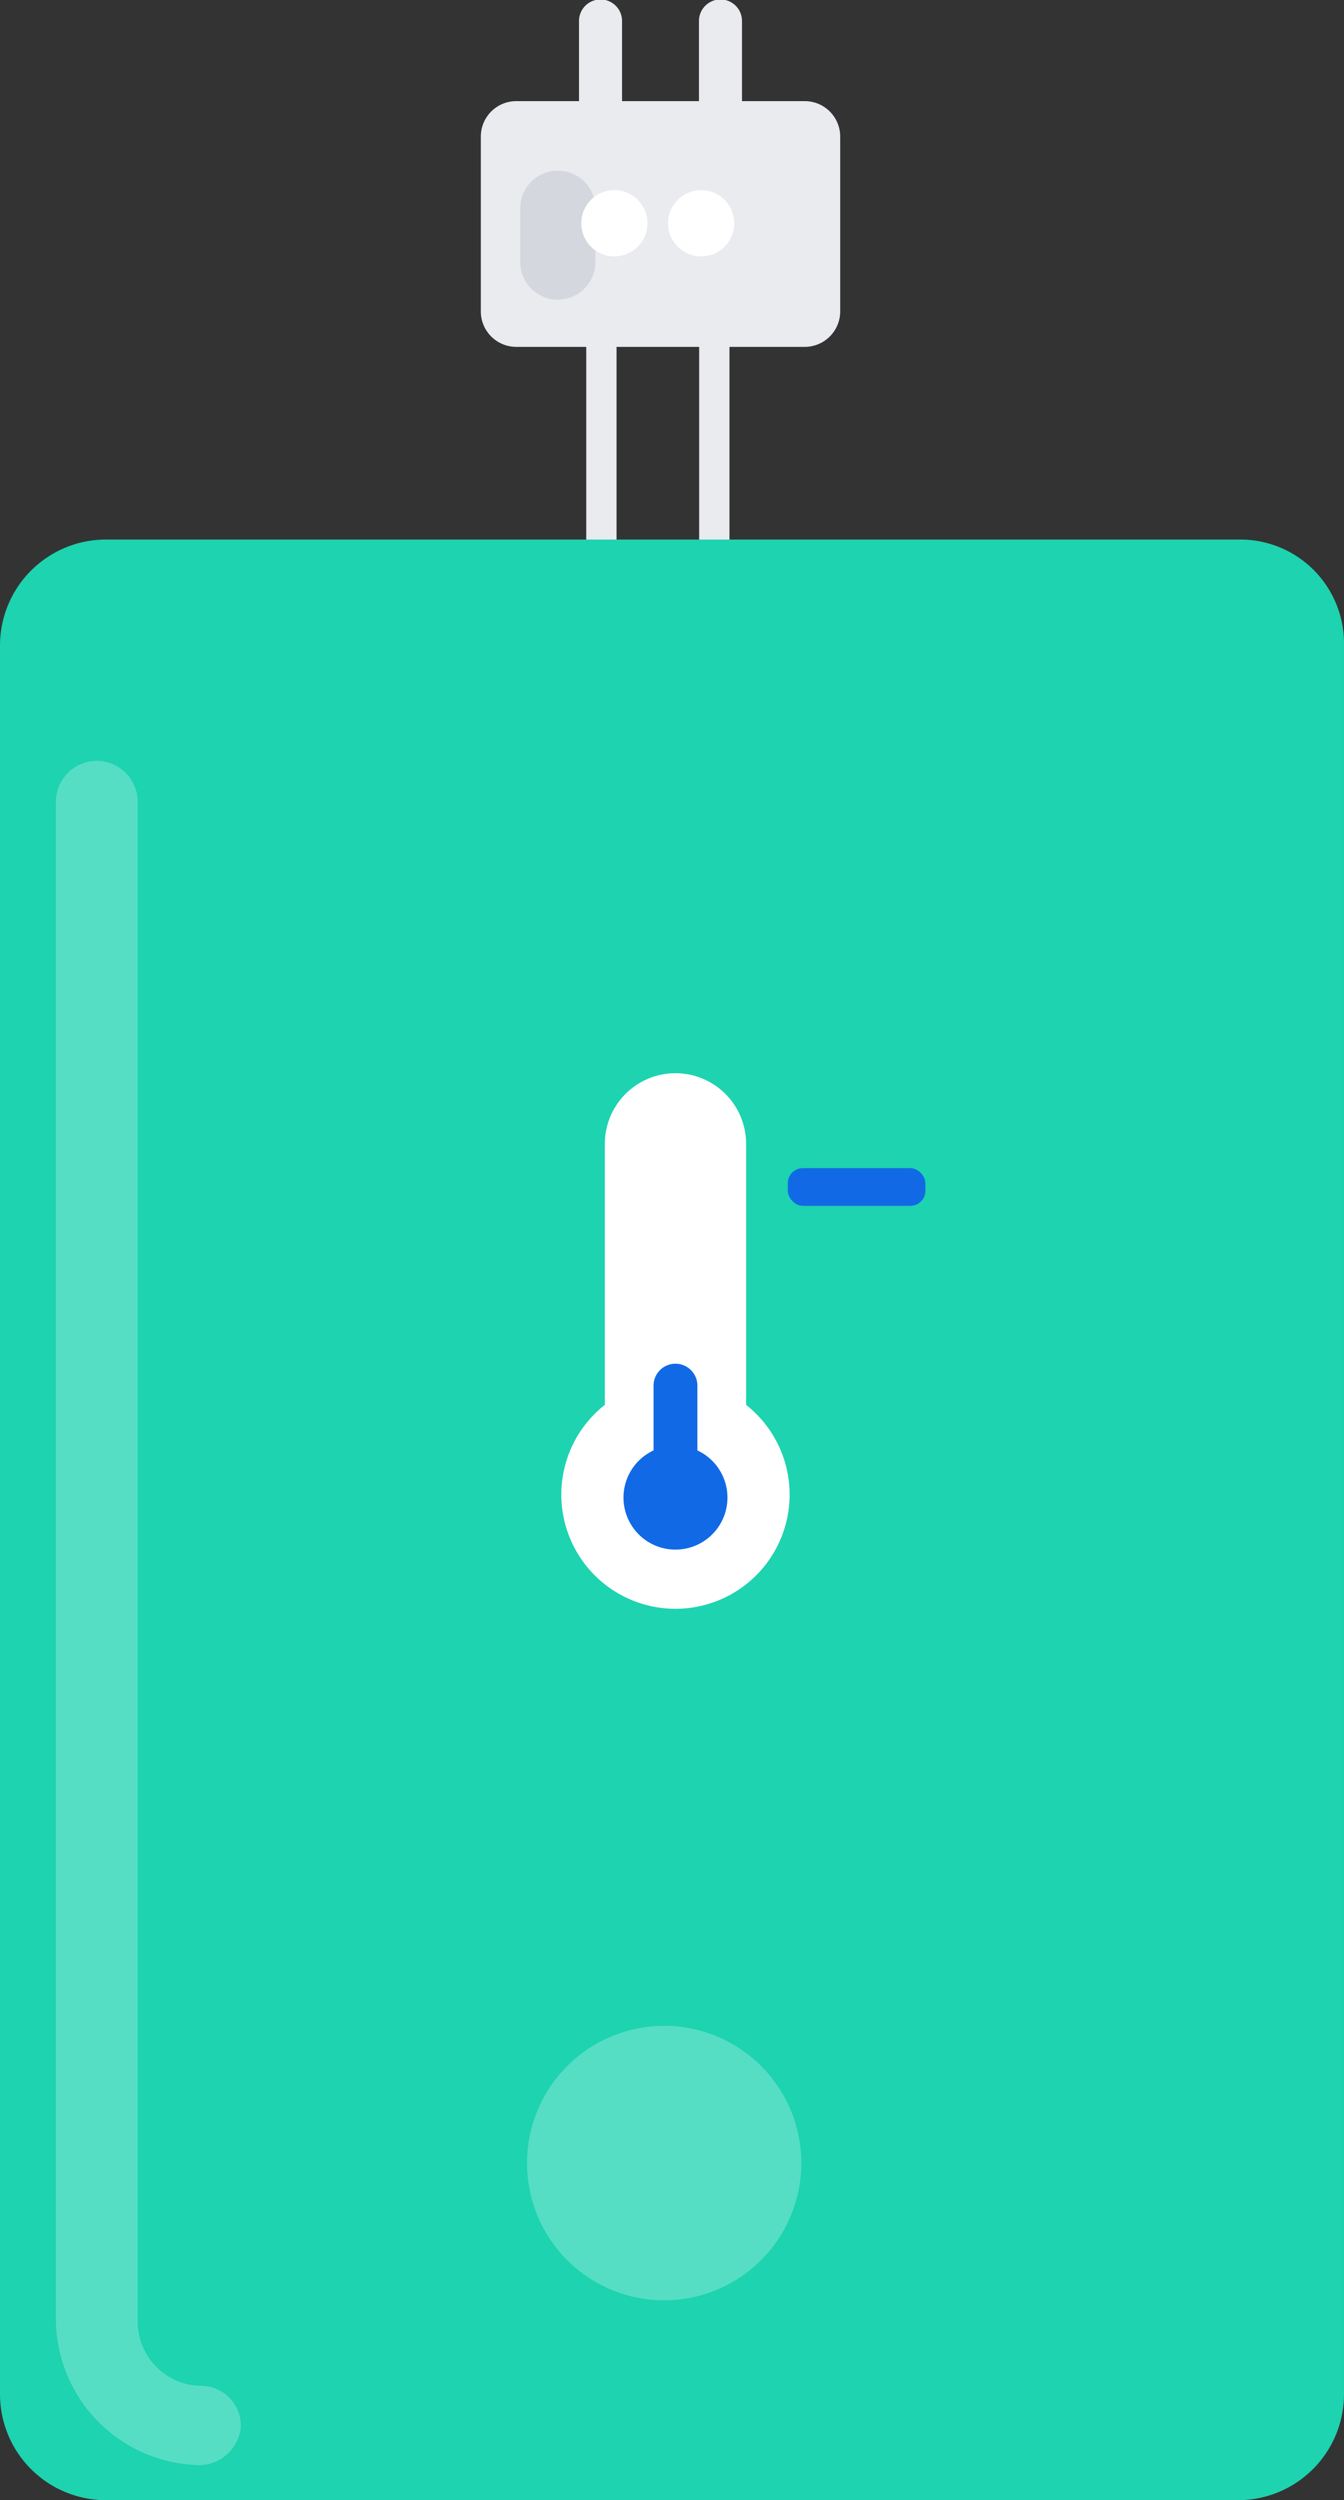<svg xmlns="http://www.w3.org/2000/svg" width="100.536" height="186.89" viewBox="0 0 100.536 186.89"><rect x="0" y="0" width="100.536" height="186.89" fill="#333333" stroke="none"/><defs><style>.a{fill:#eaebef;}.b{fill:#1dd3b0;}.c{fill:rgba(255,255,255,0.25);}.d{fill:#fff;}.e{fill:#1169e6;}.f{fill:#747c92;}.g{fill:#d5d7de;}.h{fill:#55dec4;}</style></defs><g transform="translate(-214.527 -1418.791)"><path class="a" d="M56.336,49.014A1.329,1.329,0,0,1,55.1,47.778V18.936a1.138,1.138,0,0,1,2.266-.206h0V47.572a1.123,1.123,0,0,1-1.03,1.442Z" transform="translate(203.28 1417.881)"/><path class="a" d="M69.636,49.014A1.329,1.329,0,0,1,68.4,47.778h0V18.936a1.138,1.138,0,0,1,2.266-.206h0V47.572C71.078,48.4,70.254,49.014,69.636,49.014Z" transform="translate(198.427 1417.881)"/><path class="b" d="M129.836,32.2H45.1a7.924,7.924,0,0,0-7.9,7.9V170.857a7.924,7.924,0,0,0,7.9,7.9h84.735a7.924,7.924,0,0,0,7.9-7.9V39.9A7.757,7.757,0,0,0,129.836,32.2Z" transform="translate(177.327 1426.923)"/><g transform="translate(218.707 1475.664)"><path class="c" d="M-498.736,41.8A10.96,10.96,0,0,1-509.6,30.935V-82.44a3.082,3.082,0,0,1,2.963-3.16,3.082,3.082,0,0,1,3.16,2.963V31.133a4.806,4.806,0,0,0,4.74,4.74,2.96,2.96,0,0,1,2.963,3.16,3.168,3.168,0,0,1-2.963,2.765Z" transform="translate(509.6 85.6)"/></g><path class="d" d="M382.9,343.321a8.537,8.537,0,0,1-5.283-15.244V308.57a5.283,5.283,0,0,1,10.567,0v19.508a8.537,8.537,0,0,1-5.284,15.244Z" transform="translate(-117.846 1195.728)"/><path class="e" d="M383.605,327.109v-4.8a1.64,1.64,0,1,0-3.279,0v4.8a3.889,3.889,0,1,0,3.279,0Z" transform="translate(-116.911 1200.101)"/><rect class="e" width="10.292" height="2.818" rx="1.126" transform="translate(273.457 1506.111)"/><line class="f" y1="7.784" transform="translate(259.449 1420.401)"/><path class="a" d="M413.965,380.526a1.61,1.61,0,0,1-1.609-1.61v-7.785a1.61,1.61,0,1,1,3.219,0v7.785A1.611,1.611,0,0,1,413.965,380.526Z" transform="translate(-154.517 1049.27)"/><line class="f" y1="7.784" transform="translate(268.421 1420.401)"/><path class="a" d="M422.965,380.526a1.61,1.61,0,0,1-1.609-1.61v-7.785a1.61,1.61,0,1,1,3.219,0v7.785A1.611,1.611,0,0,1,422.965,380.526Z" transform="translate(-154.544 1049.27)"/><path class="a" d="M429.221,395.474H407.638a2.653,2.653,0,0,1-2.65-2.65v-13.07a2.653,2.653,0,0,1,2.65-2.65h21.583a2.653,2.653,0,0,1,2.65,2.65v13.07A2.653,2.653,0,0,1,429.221,395.474Z" transform="translate(-154.494 1049.246)"/><path class="g" d="M410.755,391.958a2.81,2.81,0,0,1-2.809-2.809v-4.02a2.81,2.81,0,0,1,5.62,0v4.02A2.81,2.81,0,0,1,410.755,391.958Z" transform="translate(-154.502 1049.231)"/><ellipse class="d" cx="2.165" cy="2.165" rx="2.165" ry="2.165" transform="translate(264.812 1433.315)"/><path class="d" d="M421.513,388.73a2.475,2.475,0,1,1,2.475-2.475A2.478,2.478,0,0,1,421.513,388.73Zm0-4.33a1.854,1.854,0,1,0,1.854,1.854A1.856,1.856,0,0,0,421.513,384.4Z" transform="translate(-154.537 1049.226)"/><ellipse class="d" cx="2.165" cy="2.165" rx="2.165" ry="2.165" transform="translate(258.317 1433.315)"/><path class="d" d="M415,388.73a2.475,2.475,0,1,1,2.476-2.475A2.478,2.478,0,0,1,415,388.73Zm0-4.33a1.854,1.854,0,1,0,1.855,1.854A1.856,1.856,0,0,0,415,384.4Z" transform="translate(-154.517 1049.226)"/><path class="h" d="M418.712,541.939a10.26,10.26,0,1,1,10.261-10.26A10.272,10.272,0,0,1,418.712,541.939Z" transform="translate(-154.503 1048.805)"/></g></svg>